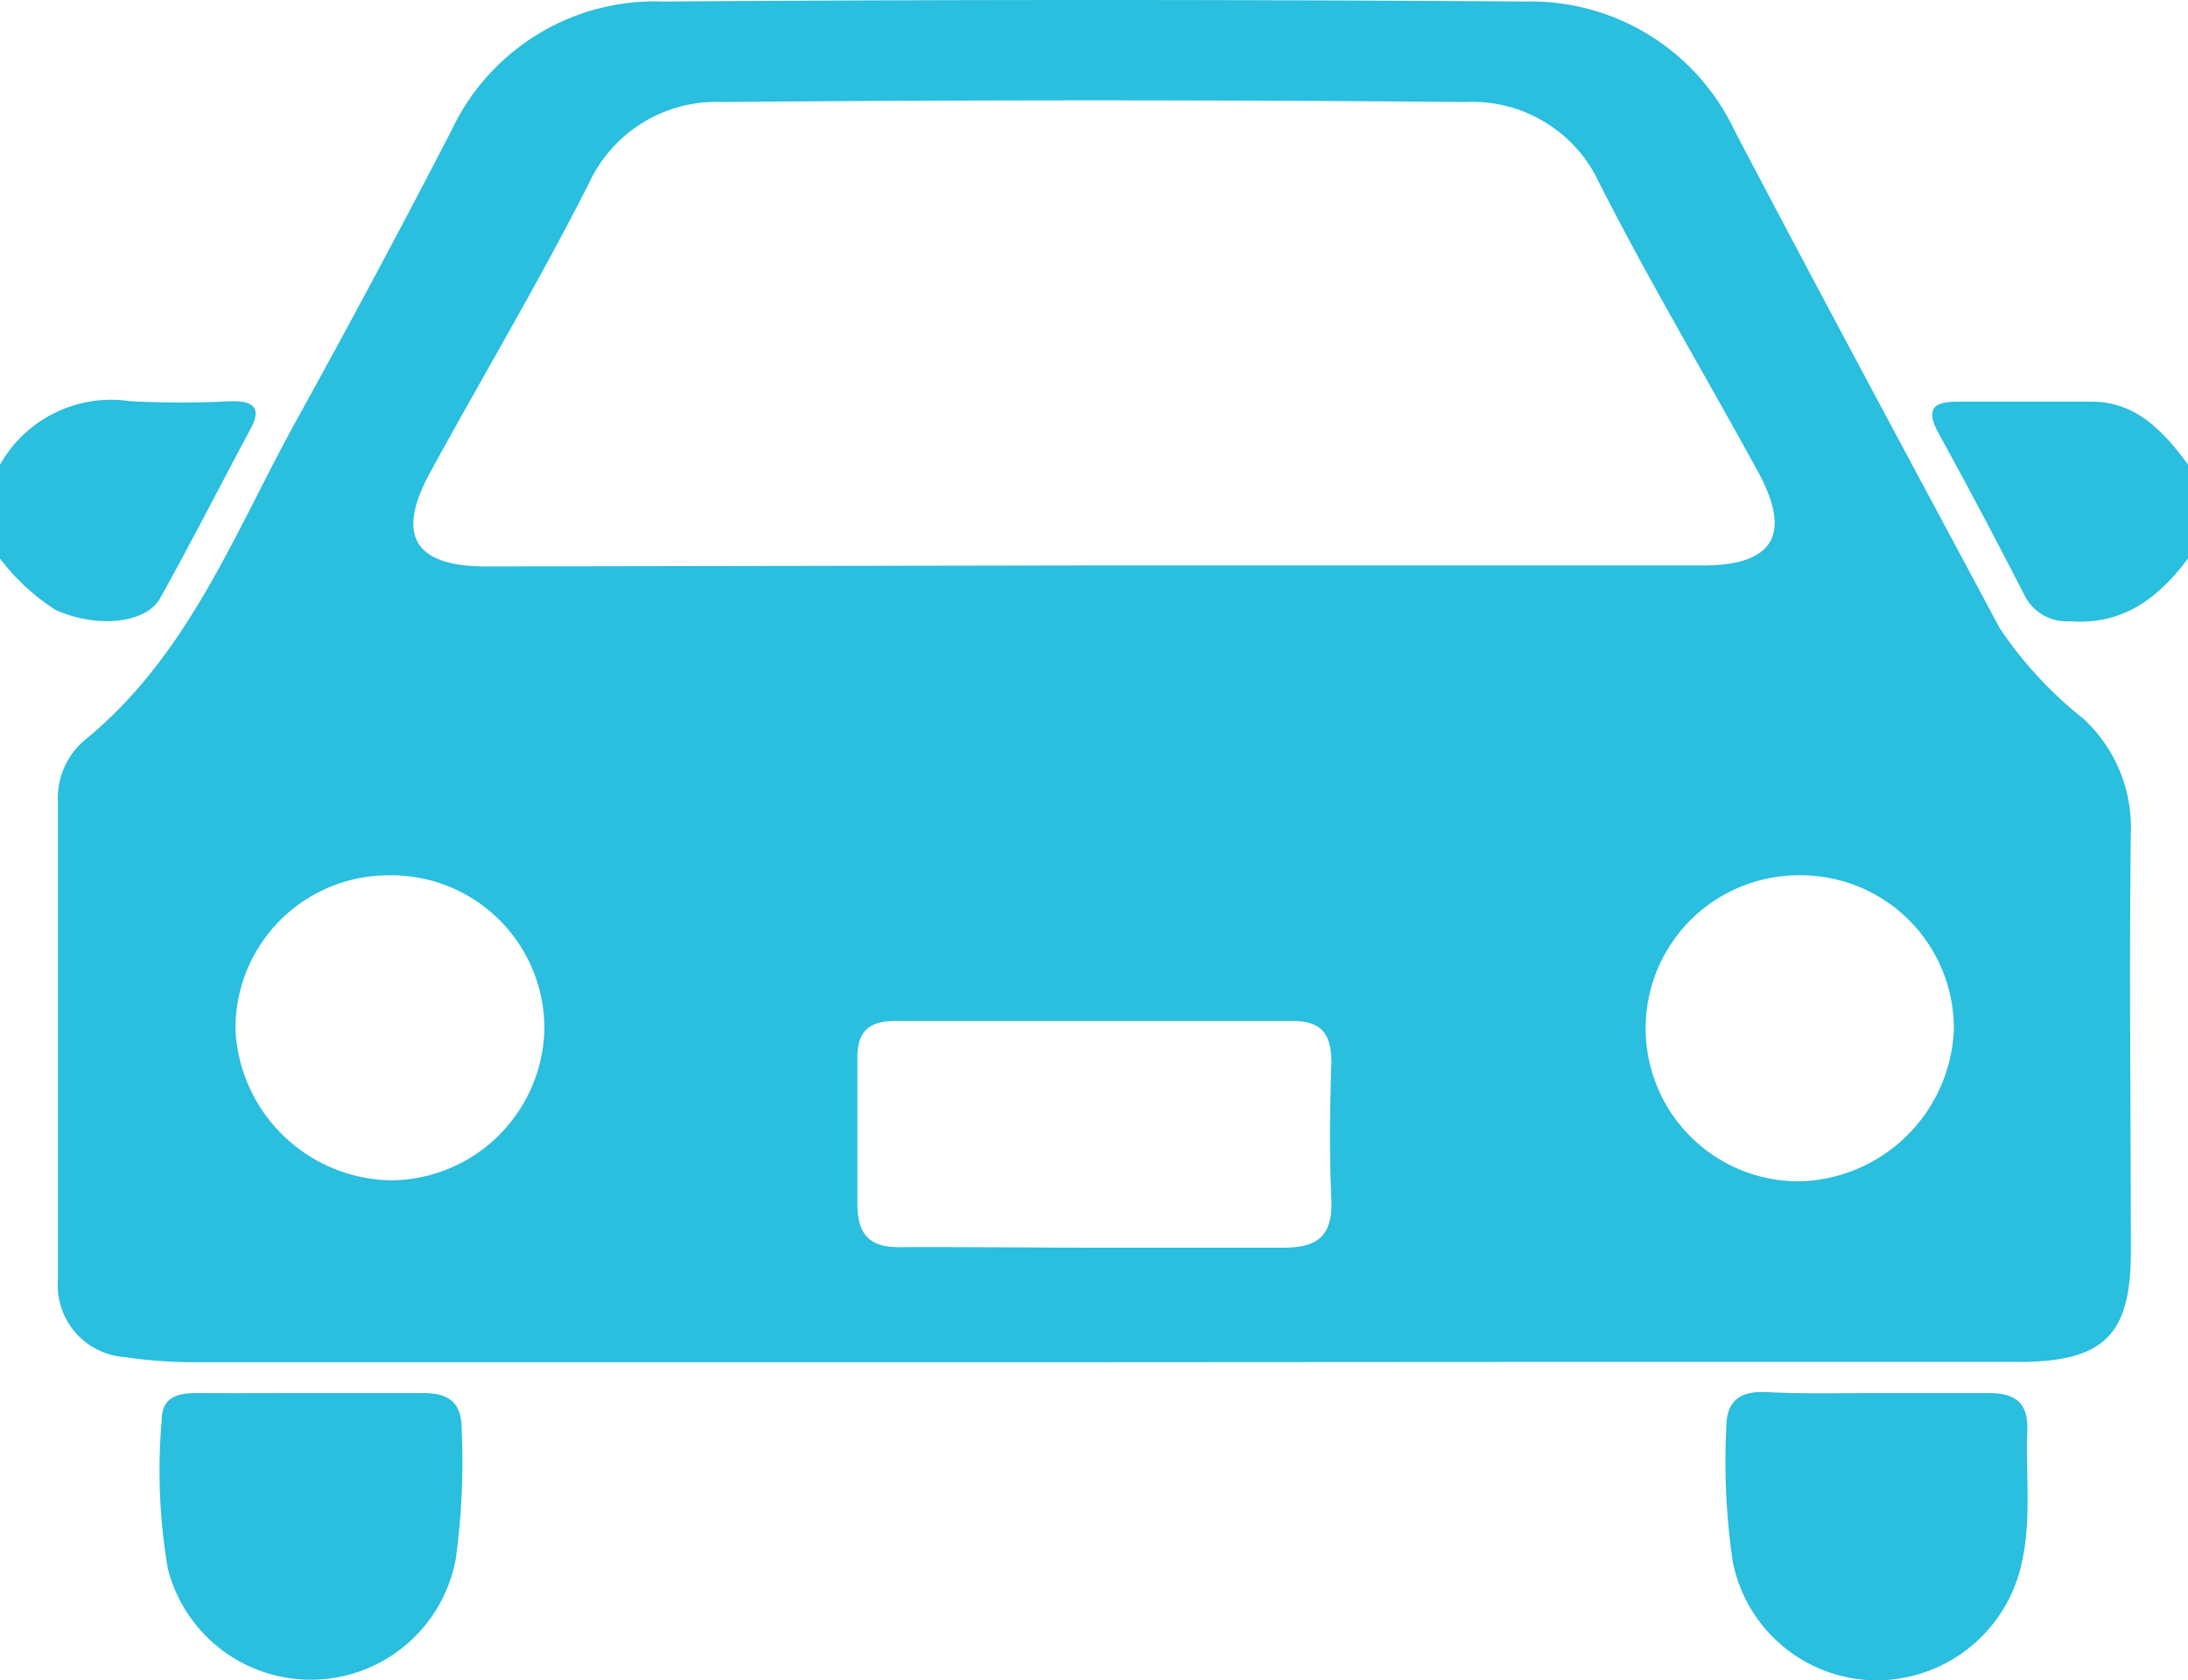 <svg xmlns="http://www.w3.org/2000/svg" viewBox="0 0 85.77 65.88"><defs><style>.cls-1{fill:#2abedf}</style></defs><title>Asset 27</title><g id="Layer_2" data-name="Layer 2"><path class="cls-1" d="M0 18.22a5 5 0 0 1 5.1-2.49 38.49 38.49 0 0 0 4 0c.83 0 1.17.25.72 1.09-1.19 2.22-2.33 4.46-3.55 6.65-.58 1-2.52 1.16-4.1.44A8.48 8.48 0 0 1 0 21.9zm85.77 3.68c-1.16 1.55-2.55 2.62-4.64 2.46a1.85 1.85 0 0 1-1.76-1A240.71 240.71 0 0 0 76 17c-.55-1-.18-1.27.82-1.25h5.19c1.73 0 2.81 1.18 3.76 2.46zM42.88 53.41H7.55a18.11 18.11 0 0 1-2.66-.2 2.82 2.82 0 0 1-2.62-3V31.46a3 3 0 0 1 1-2.4c4.11-3.32 5.91-8.16 8.35-12.58q3.12-5.64 6.08-11.37A8.81 8.81 0 0 1 26 .06q16.89-.12 33.8 0A8.83 8.83 0 0 1 68 5.13c3.42 6.52 6.91 13 10.39 19.5a15.59 15.59 0 0 0 3.28 3.55 5.8 5.8 0 0 1 1.86 4.46c-.07 5.47 0 10.94 0 16.42 0 3.23-1 4.32-4.32 4.34H59.45zm-.07-31.24h23.94c2.79 0 3.51-1.22 2.15-3.7-2.06-3.77-4.27-7.47-6.21-11.3A5.48 5.48 0 0 0 57.45 4q-14.56-.13-29.14 0a5.5 5.5 0 0 0-5.24 3.22c-1.94 3.83-4.14 7.52-6.2 11.29-1.36 2.48-.64 3.69 2.16 3.7zm0 26.75h7.52c1.38 0 1.91-.52 1.86-1.89-.08-1.78-.06-3.57 0-5.35 0-1.1-.34-1.65-1.53-1.65H35.11c-1.05 0-1.52.41-1.5 1.49v5.68c0 1.22.49 1.72 1.69 1.7 2.49-.01 5 .02 7.51.02zm27.7-14.6a6 6 0 1 0 0 12 6.21 6.21 0 0 0 6.08-5.92 6 6 0 0 0-6.08-6.08zm-55.28 0a6 6 0 0 0-6 6.07 6.21 6.21 0 0 0 6.11 5.89 6.06 6.06 0 0 0 6-6 6 6 0 0 0-6.11-5.96zm-2.99 20.3h4.35c1.09 0 1.52.44 1.51 1.48a28 28 0 0 1-.23 5 5.78 5.78 0 0 1-11.29.41 22.79 22.79 0 0 1-.24-5.83c0-.91.64-1.06 1.38-1.06 1.51.01 3.01 0 4.52 0zm61.35 0h4.36c1.06 0 1.56.39 1.52 1.46-.07 1.84.2 3.68-.29 5.5a5.83 5.83 0 0 1-5.86 4.3 5.77 5.77 0 0 1-5.4-4.67 27.08 27.08 0 0 1-.25-5.21c0-1.09.54-1.46 1.57-1.42 1.45.08 2.9.04 4.35.04z" id="レイヤー_1" data-name="レイヤー 1"/></g></svg>